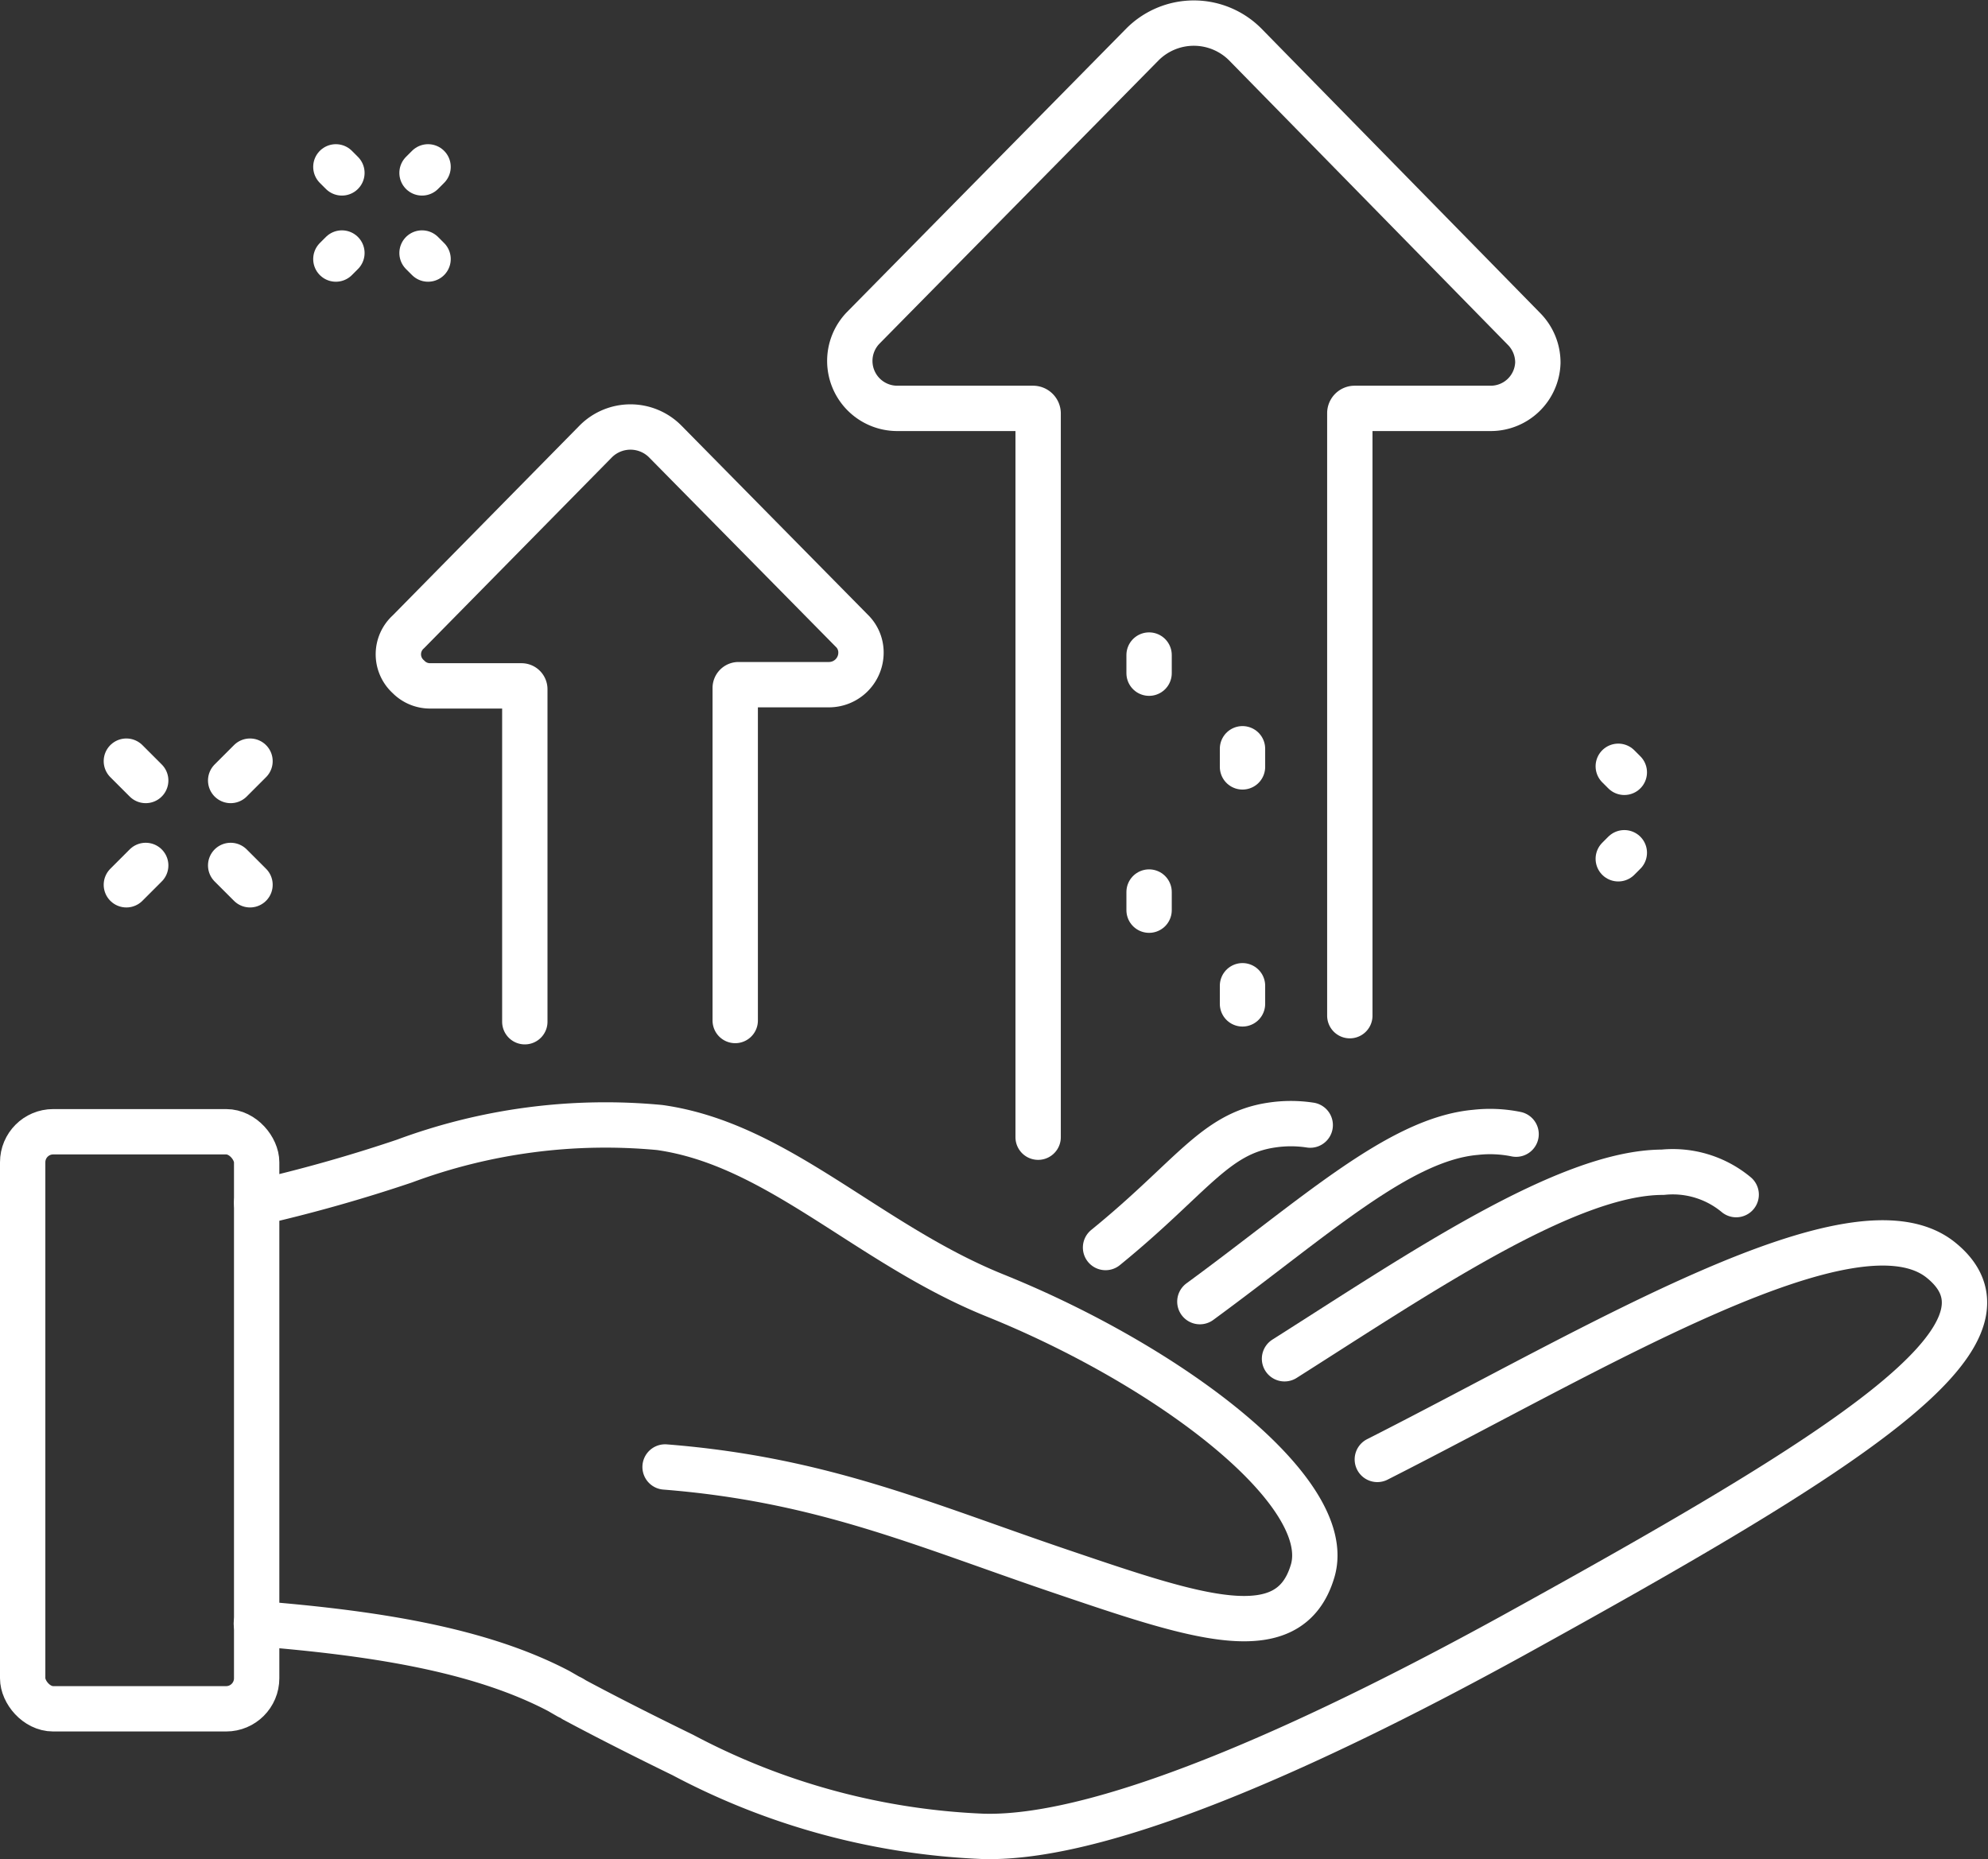 <svg xmlns="http://www.w3.org/2000/svg" viewBox="0 0 65.76 61.5"><rect x="0" y="0" width="65.76" height="61.5" fill="#333333" stroke="none"/><defs><style>.cls-1,.cls-2{fill:none;stroke:#fff;stroke-linecap:round;stroke-linejoin:round;stroke-width:1.5px;}.cls-2{stroke-dasharray:0.6 7.24;}</style></defs><g id="Layer_2" data-name="Layer 2"><g id="Your_Icons" data-name="Your Icons"><g id="Homepage_Icon_3" data-name="Homepage Icon 3"><path id="Path_45" data-name="Path 45" class="cls-1" d="M24.32,33.76v-11a.11.11,0,0,1,.1-.11h3a1.06,1.06,0,0,0,1.06-1.05,1,1,0,0,0-.31-.74L22,14.6a1.62,1.62,0,0,0-2.29,0v0l-6.2,6.3a1,1,0,0,0,0,1.49,1,1,0,0,0,.74.3h3a.11.11,0,0,1,.11.11v11"/><path id="Path_46" data-name="Path 46" class="cls-1" d="M8.48,53.71c3.87.31,7.37.85,10,2.23l.33.19a1,1,0,0,1,.18.1h0c1.14.61,2.35,1.22,3.6,1.83a23.16,23.16,0,0,0,9.93,2.69c4.29.12,11.77-3.48,17.52-6.64,11-6.07,17.2-9.94,14.18-12.41-2.84-2.34-11.36,2.88-18.66,6.58"/><path id="Path_47" data-name="Path 47" class="cls-1" d="M22,48.53c5.18.41,8.51,1.9,13.05,3.44s7.6,2.6,8.37,0S38.73,45.2,32.9,42.85c-4.2-1.7-7.17-5-11.08-5.55a19.09,19.09,0,0,0-8.44,1.11,50.42,50.42,0,0,1-4.89,1.38"/><path id="Path_48" data-name="Path 48" class="cls-1" d="M57.43,39.52A3.28,3.28,0,0,0,55,38.78c-3.16,0-8.08,3.36-12.51,6.17"/><path id="Path_49" data-name="Path 49" class="cls-1" d="M50.15,37.52a4.3,4.3,0,0,0-1.34-.06c-2.53.22-5.34,2.83-9.12,5.6"/><path id="Path_50" data-name="Path 50" class="cls-1" d="M43.34,37.22a4.23,4.23,0,0,0-1.28,0c-1.89.28-2.65,1.74-5.49,4.05"/><rect id="Rectangle_11" data-name="Rectangle 11" class="cls-1" x="0.75" y="37.44" width="7.74" height="19.09" rx="1.01"/><path id="Path_51" data-name="Path 51" class="cls-1" d="M44.65,33.6V13.67a.16.16,0,0,1,.15-.16h4.5A1.56,1.56,0,0,0,50.87,12a1.58,1.58,0,0,0-.45-1.11L41.19,1.47a2.4,2.4,0,0,0-3.4,0l0,0-9.23,9.37a1.57,1.57,0,0,0,1.12,2.67h4.5a.17.17,0,0,1,.16.16V37.62"/><line id="Line_9" data-name="Line 9" class="cls-2" x1="41.1" y1="33.21" x2="41.1" y2="18.1"/><line id="Line_10" data-name="Line 10" class="cls-2" x1="38.01" y1="30.11" x2="38.01" y2="15"/><line id="Line_11" data-name="Line 11" class="cls-1" x1="53.73" y1="25.55" x2="53.53" y2="25.35"/><line id="Line_12" data-name="Line 12" class="cls-1" x1="53.73" y1="28.21" x2="53.53" y2="28.41"/><line id="Line_13" data-name="Line 13" class="cls-1" x1="11.31" y1="5.72" x2="11.11" y2="5.52"/><line id="Line_14" data-name="Line 14" class="cls-1" x1="14.16" y1="8.57" x2="13.96" y2="8.37"/><line id="Line_15" data-name="Line 15" class="cls-1" x1="11.31" y1="8.37" x2="11.11" y2="8.57"/><line id="Line_16" data-name="Line 16" class="cls-1" x1="14.16" y1="5.52" x2="13.96" y2="5.72"/><line id="Line_17" data-name="Line 17" class="cls-1" x1="4.18" y1="29.27" x2="4.82" y2="28.63"/><line id="Line_18" data-name="Line 18" class="cls-1" x1="7.63" y1="25.82" x2="8.27" y2="25.18"/><line id="Line_19" data-name="Line 19" class="cls-1" x1="8.27" y1="29.27" x2="7.63" y2="28.63"/><line id="Line_20" data-name="Line 20" class="cls-1" x1="4.82" y1="25.82" x2="4.18" y2="25.18"/></g></g></g></svg>